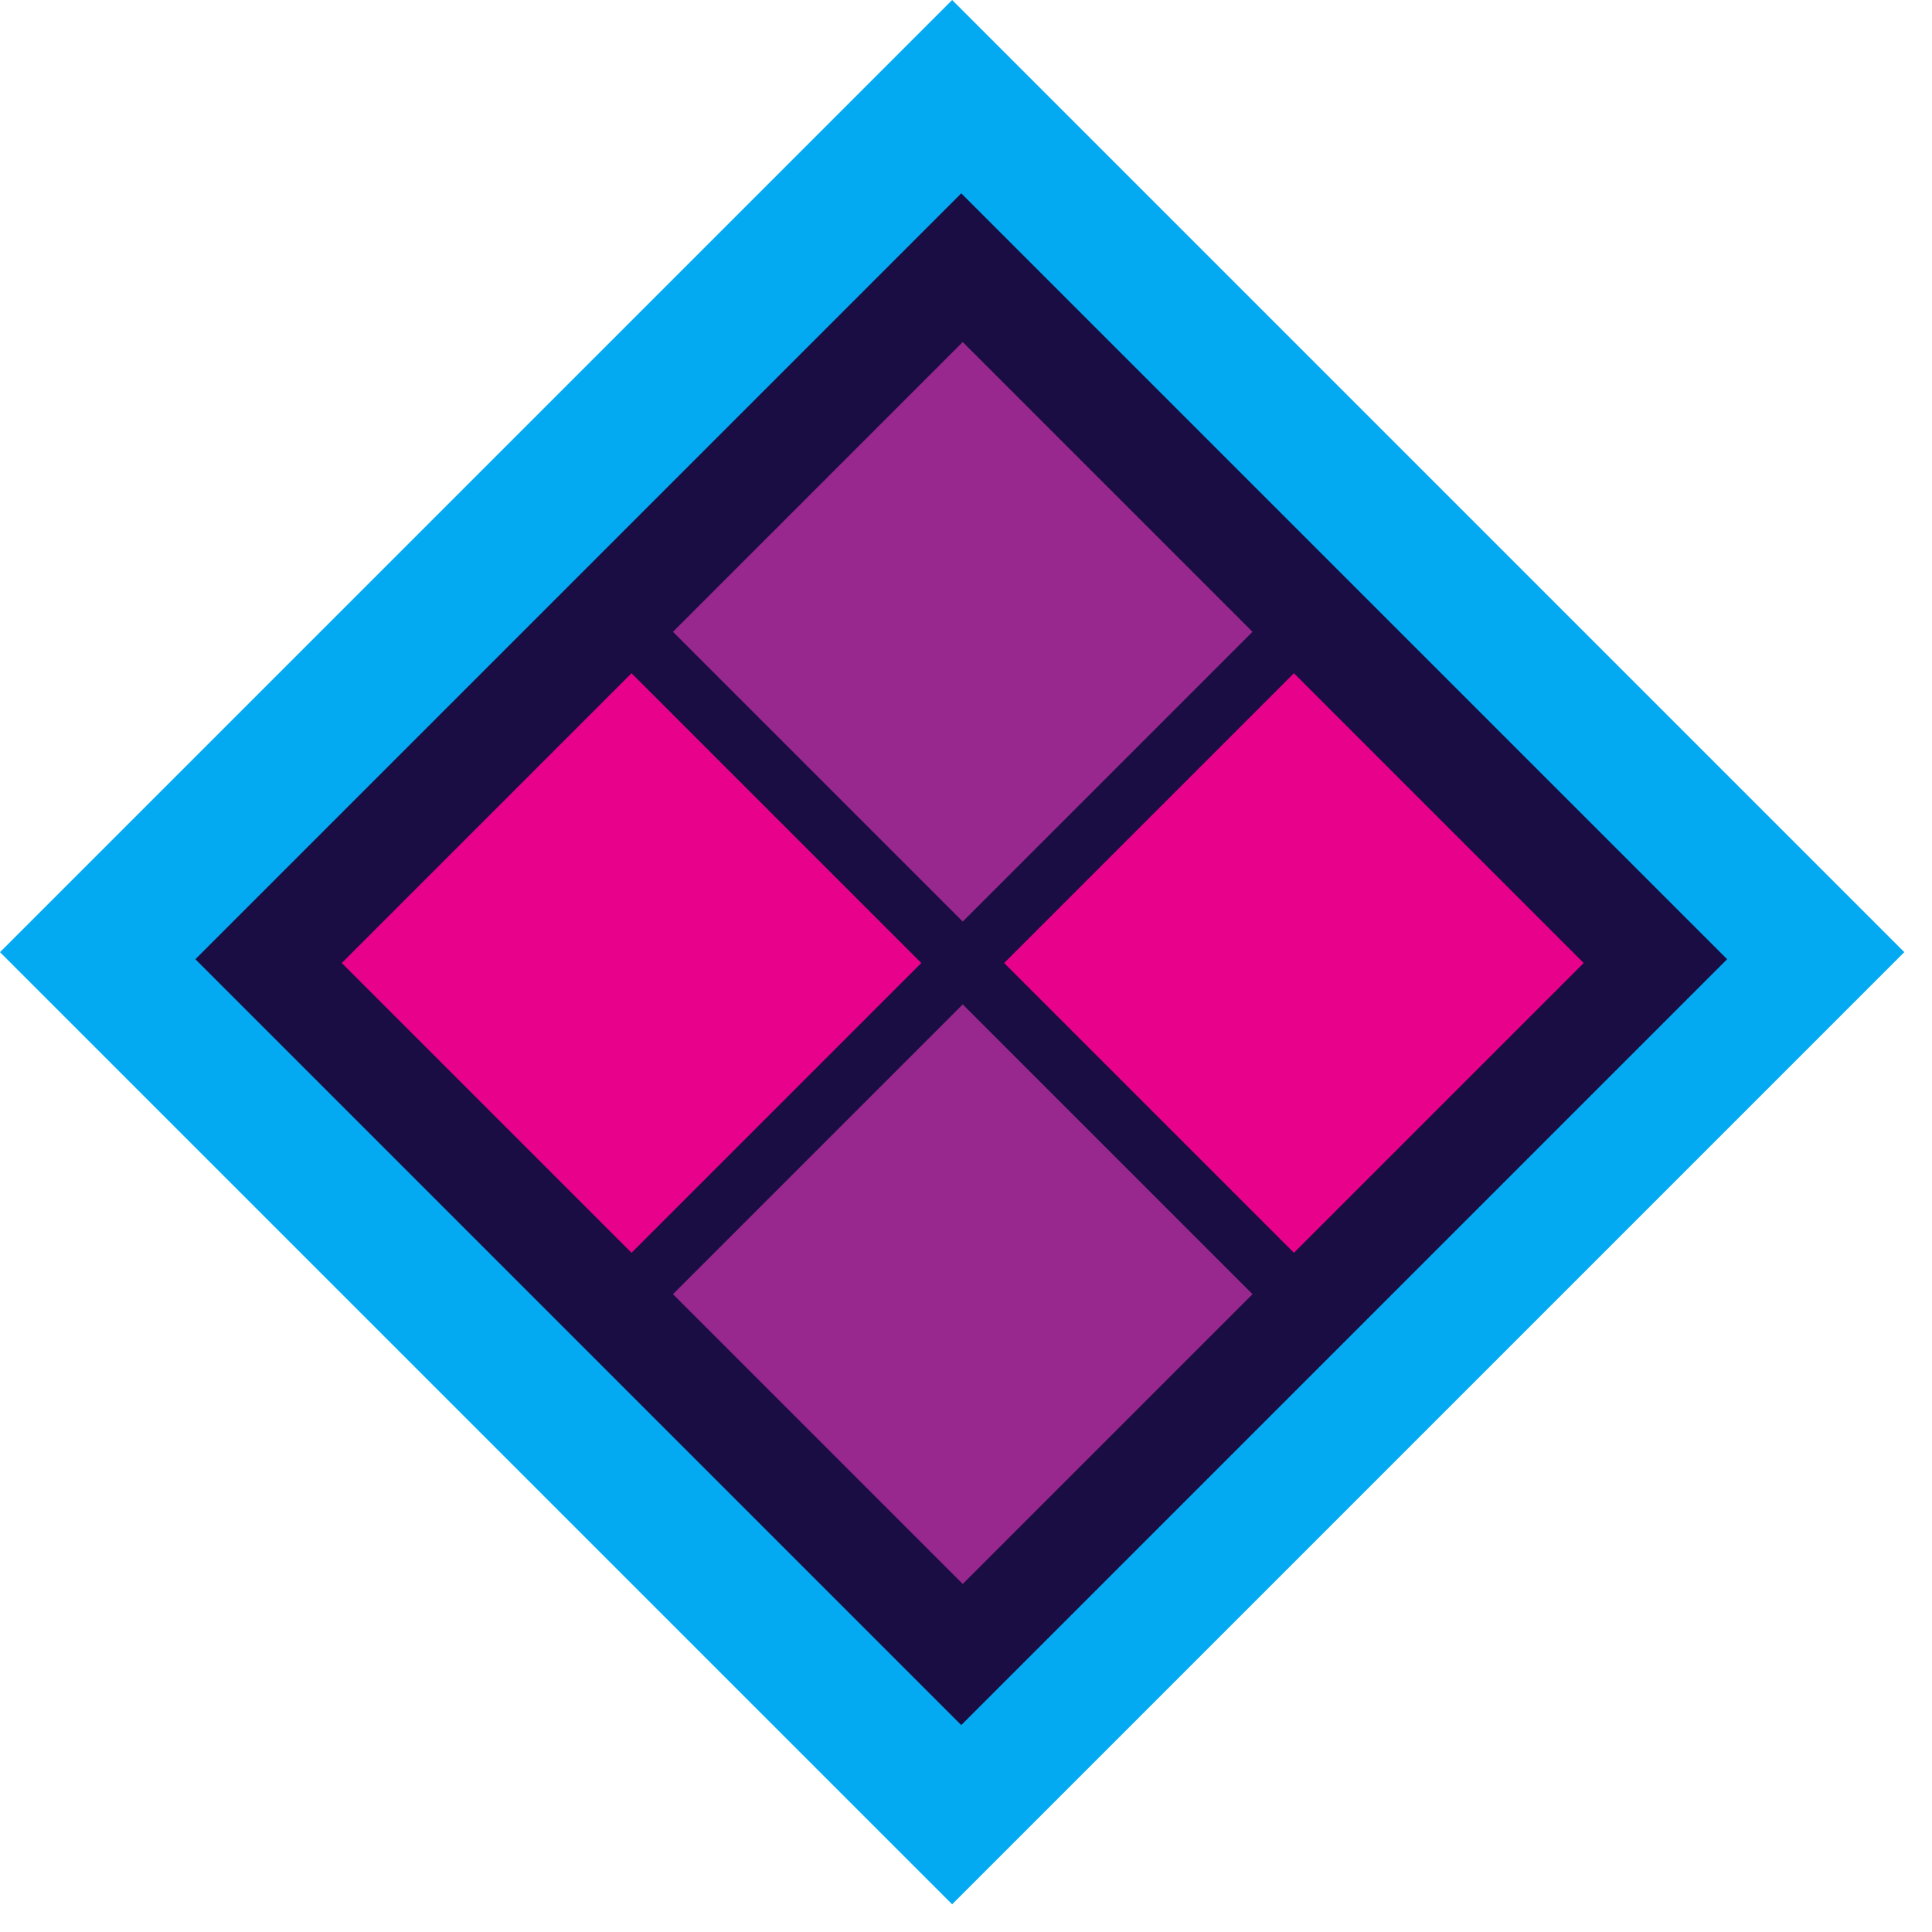 <svg width="66" height="66" viewBox="0 0 66 66" fill="none" xmlns="http://www.w3.org/2000/svg">
<rect y="32.527" width="46" height="46" transform="rotate(-45 0 32.527)" fill="#04AAF1"/>
<rect x="6.675" y="32.768" width="37" height="37" transform="rotate(-45 6.675 32.768)" fill="#190D43"/>
<rect x="11.675" y="32.898" width="14" height="14" transform="rotate(-45 11.675 32.898)" fill="#E8018A"/>
<rect x="22.989" y="21.584" width="14" height="14" transform="rotate(-45 22.989 21.584)" fill="#98278E"/>
<rect x="22.989" y="44.211" width="14" height="14" transform="rotate(-45 22.989 44.211)" fill="#98278E"/>
<rect x="34.303" y="32.898" width="14" height="14" transform="rotate(-45 34.303 32.898)" fill="#E8018A"/>
</svg>
